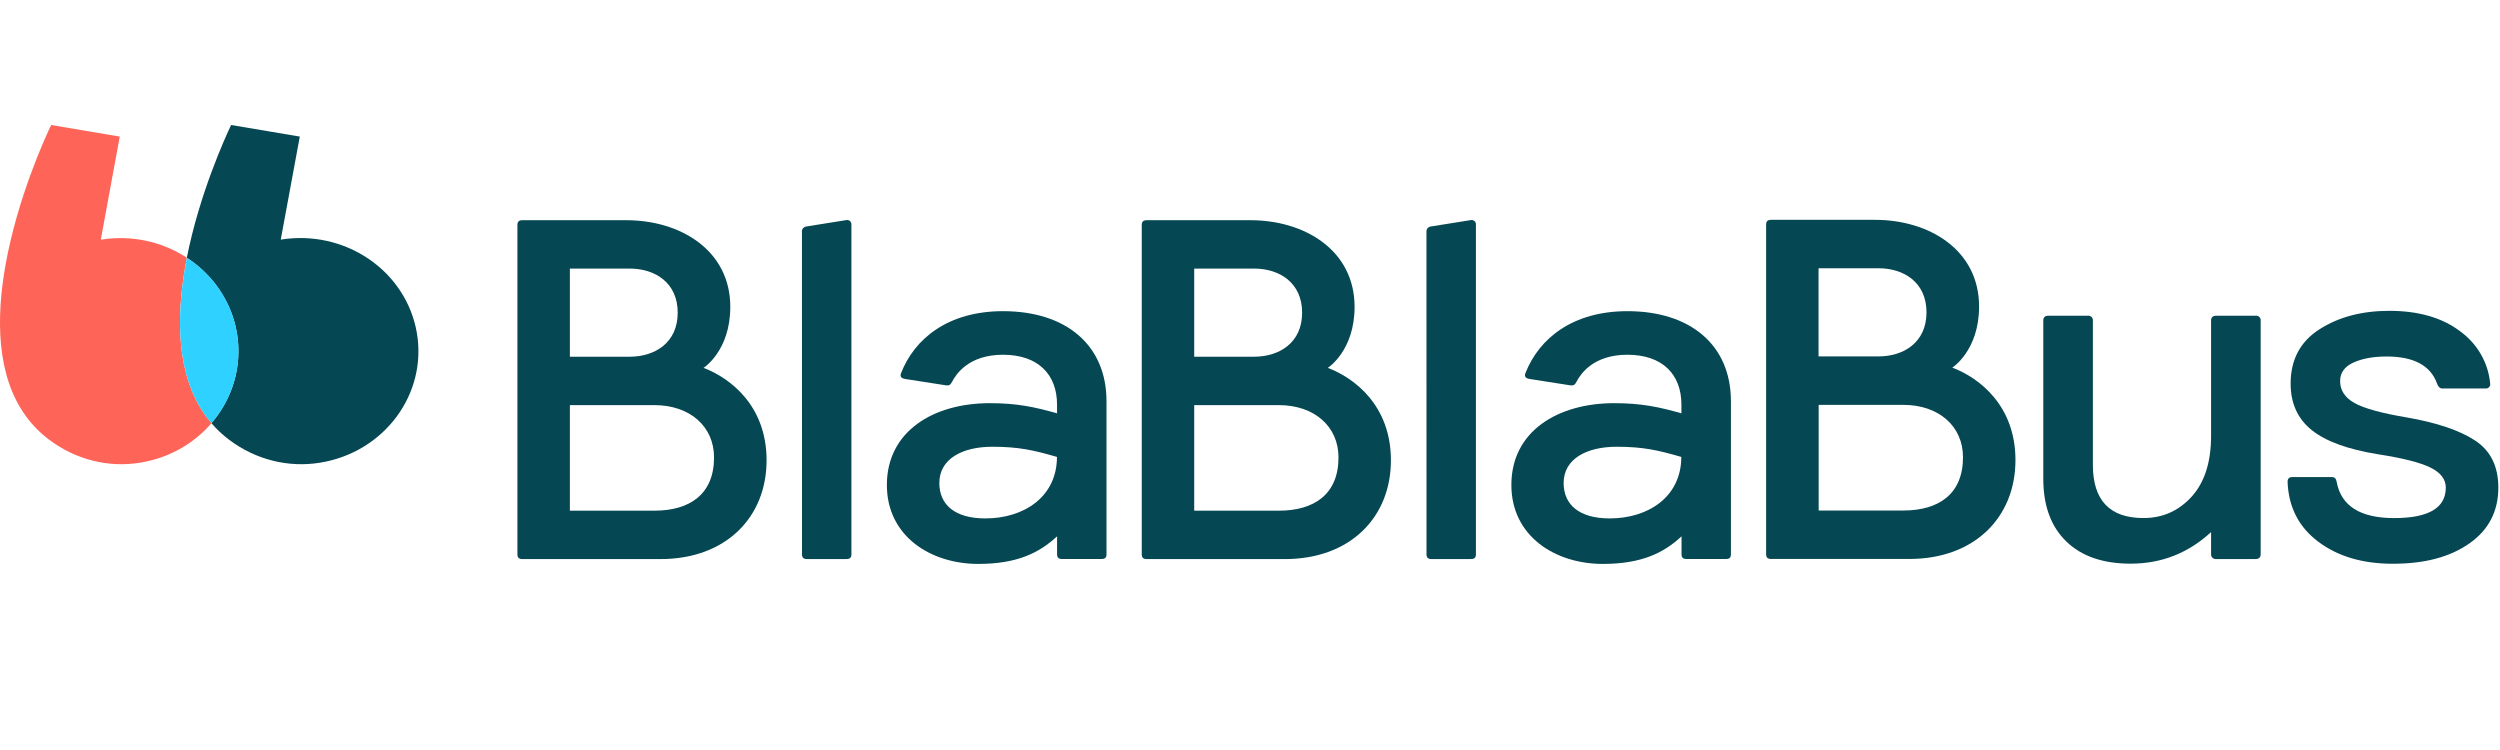 <svg width="60" height="18" viewBox="0 0 60 18" fill="none" xmlns="http://www.w3.org/2000/svg">
<path d="M10.002 7.975C9.877 7.265 9.463 6.632 8.85 6.215C8.238 5.798 7.479 5.631 6.738 5.751L7.195 3.278L5.547 3C5.405 3.297 4.787 4.654 4.484 6.186C5.142 6.615 5.581 7.29 5.694 8.046C5.806 8.802 5.581 9.567 5.074 10.156C5.2 10.303 5.343 10.437 5.5 10.555C6.144 11.039 6.925 11.228 7.685 11.104C9.226 10.853 10.263 9.452 10.002 7.975Z" fill="#054752"/>
<path d="M4.453 6.355C4.463 6.298 4.474 6.242 4.485 6.186C3.881 5.79 3.14 5.635 2.419 5.753L2.874 3.278L1.228 3C1.079 3.307 0.42 4.755 0.133 6.355C-0.096 7.638 -0.086 9.018 0.623 9.99C0.779 10.204 0.967 10.394 1.182 10.555C1.827 11.039 2.607 11.228 3.367 11.104C4.037 10.996 4.644 10.659 5.076 10.156C5.029 10.102 4.986 10.047 4.944 9.99C4.234 9.018 4.224 7.638 4.453 6.355Z" fill="#FE6558"/>
<path d="M5.684 7.974C5.556 7.246 5.123 6.6 4.485 6.186C4.474 6.242 4.464 6.298 4.454 6.354C4.224 7.637 4.235 9.018 4.943 9.99C4.984 10.047 5.028 10.102 5.074 10.156C5.6 9.549 5.822 8.752 5.684 7.974Z" fill="#2ED1FF"/>
<path fill-rule="evenodd" clip-rule="evenodd" d="M18.398 11.047C18.398 12.419 17.416 13.418 15.853 13.418H12.538C12.453 13.418 12.418 13.383 12.418 13.303V5.4C12.418 5.319 12.454 5.285 12.538 5.285H15.031C16.328 5.285 17.527 6.005 17.527 7.365C17.527 8.422 16.885 8.829 16.885 8.829C17.525 9.072 18.398 9.735 18.398 11.047ZM15.114 8.561C15.72 8.561 16.265 8.224 16.265 7.504C16.265 6.783 15.72 6.446 15.114 6.446H13.677V8.561H15.114ZM17.137 10.978C17.137 11.861 16.556 12.256 15.707 12.256H13.677V9.723H15.707C16.556 9.723 17.137 10.234 17.137 10.978Z" fill="#054752"/>
<path d="M19.247 5.563C19.24 5.499 19.289 5.442 19.356 5.435L20.301 5.284C20.334 5.275 20.37 5.282 20.396 5.303C20.423 5.324 20.437 5.356 20.434 5.389V13.302C20.434 13.383 20.398 13.417 20.314 13.417H19.368C19.283 13.417 19.248 13.382 19.248 13.302L19.247 5.563Z" fill="#054752"/>
<path fill-rule="evenodd" clip-rule="evenodd" d="M25.369 9.92C24.836 9.769 24.412 9.676 23.757 9.676C22.4 9.676 21.285 10.35 21.285 11.64C21.285 12.872 22.339 13.534 23.479 13.534C24.412 13.534 24.943 13.267 25.37 12.872V13.302C25.37 13.382 25.405 13.416 25.49 13.416H26.436C26.52 13.416 26.556 13.383 26.556 13.302V9.63C26.556 8.282 25.587 7.468 24.072 7.468C22.763 7.468 21.951 8.119 21.625 8.956C21.588 9.048 21.648 9.083 21.721 9.095L22.703 9.248C22.775 9.259 22.812 9.236 22.848 9.166C22.945 8.979 23.248 8.514 24.072 8.514C24.92 8.514 25.369 8.991 25.369 9.711V9.92ZM25.367 10.966C25.367 11.919 24.581 12.442 23.648 12.442C22.921 12.442 22.545 12.117 22.544 11.594C22.544 11.001 23.113 10.722 23.816 10.722C24.447 10.722 24.809 10.804 25.367 10.966Z" fill="#054752"/>
<path fill-rule="evenodd" clip-rule="evenodd" d="M33.382 11.047C33.382 12.419 32.401 13.418 30.837 13.418H27.522C27.438 13.418 27.402 13.383 27.402 13.303V5.4C27.402 5.319 27.439 5.285 27.522 5.285H30.013C31.31 5.285 32.51 6.005 32.51 7.365C32.51 8.422 31.867 8.829 31.867 8.829C32.51 9.072 33.382 9.735 33.382 11.047ZM30.1 8.561C30.706 8.561 31.251 8.224 31.251 7.504C31.251 6.783 30.704 6.446 30.1 6.446H28.661V8.561H30.1ZM32.124 10.978C32.124 11.861 31.542 12.256 30.694 12.256H28.661V9.723H30.694C31.542 9.723 32.124 10.234 32.124 10.978Z" fill="#054752"/>
<path d="M34.235 5.563C34.229 5.499 34.277 5.442 34.344 5.435L35.289 5.284C35.322 5.275 35.358 5.282 35.384 5.303C35.411 5.324 35.425 5.356 35.422 5.389V13.302C35.422 13.383 35.386 13.417 35.302 13.417H34.356C34.271 13.417 34.236 13.382 34.236 13.302L34.235 5.563Z" fill="#054752"/>
<path fill-rule="evenodd" clip-rule="evenodd" d="M40.354 9.92C39.822 9.769 39.397 9.676 38.743 9.676C37.386 9.676 36.271 10.35 36.273 11.64C36.273 12.872 37.328 13.534 38.467 13.534C39.4 13.534 39.933 13.267 40.357 12.872V13.302C40.357 13.382 40.392 13.416 40.477 13.416H41.422C41.506 13.416 41.542 13.383 41.542 13.302V9.63C41.542 8.282 40.572 7.468 39.058 7.468C37.749 7.468 36.937 8.119 36.61 8.956C36.574 9.048 36.634 9.083 36.707 9.095L37.688 9.248C37.761 9.259 37.798 9.236 37.834 9.166C37.931 8.979 38.234 8.514 39.058 8.514C39.906 8.514 40.354 8.991 40.354 9.711V9.92ZM40.351 10.966C40.351 11.919 39.565 12.442 38.632 12.442C37.905 12.442 37.529 12.117 37.527 11.594C37.527 11.001 38.097 10.722 38.8 10.722C39.431 10.722 39.793 10.804 40.351 10.966Z" fill="#054752"/>
<path d="M49.039 11.496V7.692C49.039 7.616 49.081 7.577 49.163 7.577H50.105C50.138 7.573 50.172 7.584 50.196 7.606C50.22 7.629 50.232 7.66 50.229 7.692V11.157C50.229 12.007 50.634 12.433 51.443 12.433C51.904 12.433 52.291 12.261 52.602 11.917C52.913 11.572 53.068 11.083 53.066 10.448V7.692C53.066 7.616 53.108 7.577 53.191 7.577H54.132C54.165 7.573 54.199 7.584 54.223 7.606C54.247 7.629 54.259 7.66 54.256 7.692V13.302C54.256 13.378 54.215 13.417 54.132 13.417H53.191C53.157 13.421 53.124 13.41 53.1 13.387C53.076 13.365 53.063 13.334 53.066 13.302V12.77C52.518 13.275 51.875 13.528 51.136 13.528C50.473 13.528 49.958 13.351 49.591 12.995C49.224 12.639 49.04 12.14 49.039 11.496Z" fill="#054752"/>
<path d="M54.902 11.565C54.902 11.488 54.939 11.45 55.013 11.45H55.964C56.031 11.45 56.069 11.488 56.08 11.565C56.187 12.144 56.647 12.434 57.46 12.434C58.286 12.434 58.699 12.19 58.699 11.703C58.699 11.502 58.576 11.342 58.329 11.221C58.083 11.1 57.665 10.994 57.077 10.903C56.35 10.786 55.818 10.592 55.481 10.322C55.145 10.052 54.976 9.681 54.975 9.208C54.975 8.633 55.206 8.198 55.667 7.903C56.129 7.607 56.688 7.46 57.343 7.46C58.038 7.46 58.601 7.621 59.033 7.943C59.454 8.245 59.72 8.705 59.764 9.208C59.77 9.24 59.759 9.272 59.735 9.295C59.711 9.318 59.678 9.328 59.644 9.323H58.614C58.559 9.323 58.517 9.284 58.49 9.208C58.336 8.773 57.932 8.556 57.276 8.556C56.961 8.556 56.696 8.604 56.483 8.701C56.27 8.797 56.163 8.945 56.163 9.146C56.163 9.369 56.279 9.545 56.509 9.673C56.74 9.802 57.157 9.917 57.761 10.018C58.481 10.143 59.027 10.327 59.4 10.571C59.773 10.815 59.96 11.192 59.96 11.702C59.96 12.271 59.728 12.718 59.264 13.043C58.8 13.369 58.188 13.531 57.425 13.53C56.704 13.53 56.109 13.354 55.64 13.002C55.171 12.651 54.925 12.171 54.902 11.565Z" fill="#054752"/>
<path fill-rule="evenodd" clip-rule="evenodd" d="M48.371 11.043C48.371 12.415 47.389 13.415 45.824 13.415H42.507C42.422 13.415 42.387 13.38 42.387 13.3V5.391C42.387 5.31 42.423 5.276 42.507 5.276H45C46.298 5.276 47.498 5.997 47.498 7.357C47.498 8.416 46.855 8.823 46.855 8.823C47.498 9.066 48.371 9.729 48.371 11.043ZM45.084 8.554C45.69 8.554 46.236 8.217 46.236 7.496C46.236 6.775 45.69 6.438 45.084 6.438H43.645V8.554H45.084ZM47.112 10.973C47.112 11.857 46.53 12.252 45.681 12.252H43.648V9.717H45.681C46.53 9.717 47.112 10.229 47.112 10.973Z" fill="#054752"/>
</svg>
